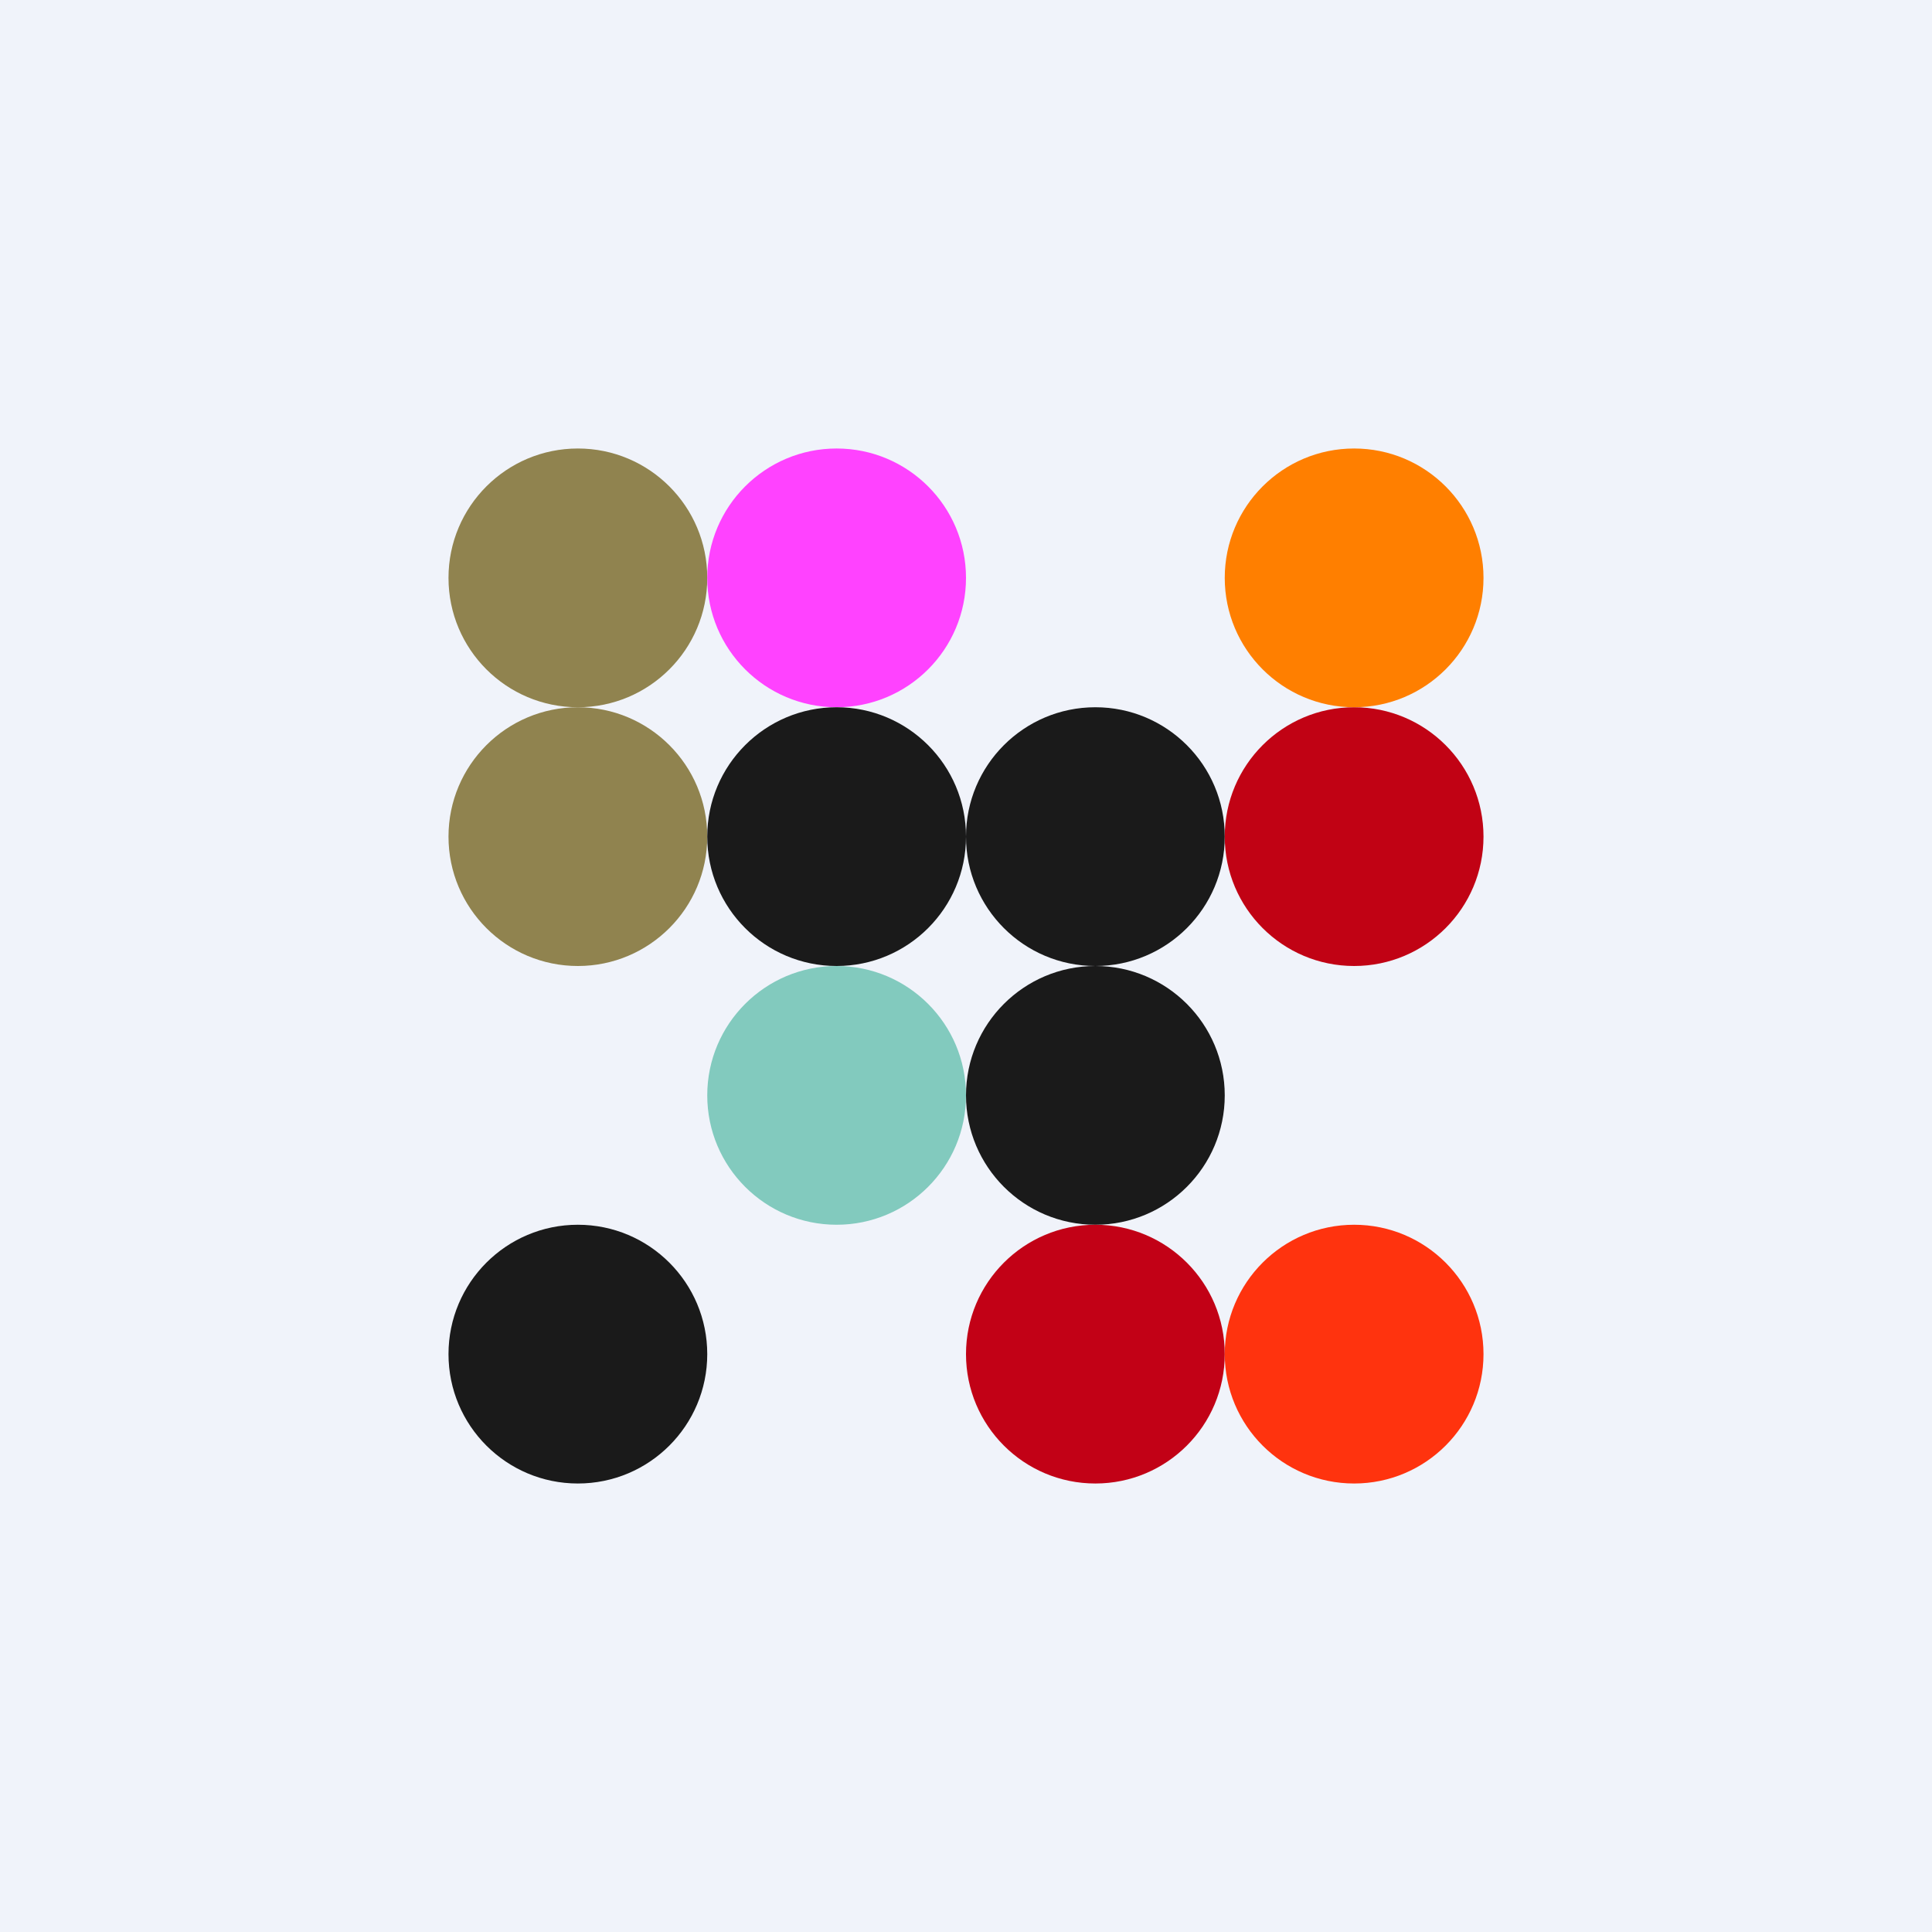 <!-- by Wealthyhood --><svg width="56" height="56" viewBox="0 0 56 56" xmlns="http://www.w3.org/2000/svg"><path fill="#F0F3FA" d="M0 0h56v56H0z"/><circle cx="16.75" cy="16.75" r="3.75" fill="#90834F"/><circle cx="16.75" cy="24.25" r="3.75" fill="#90834F"/><circle cx="16.75" cy="39.25" r="3.75" fill="#1A1A1A"/><circle cx="24.25" cy="16.75" r="3.75" fill="#FF42FF"/><circle cx="24.25" cy="24.25" r="3.75" fill="#1A1A1A"/><circle cx="24.25" cy="31.75" r="3.75" fill="#82CABE"/><circle cx="31.75" cy="24.25" r="3.75" fill="#1A1A1A"/><circle cx="39.25" cy="24.25" r="3.75" fill="#C10214"/><circle cx="39.25" cy="16.75" r="3.75" fill="#FF7F00"/><circle cx="31.75" cy="31.75" r="3.75" fill="#1A1A1A"/><circle cx="31.75" cy="39.25" r="3.75" fill="#C20116"/><circle cx="39.25" cy="39.25" r="3.75" fill="#FF330E"/></svg>
